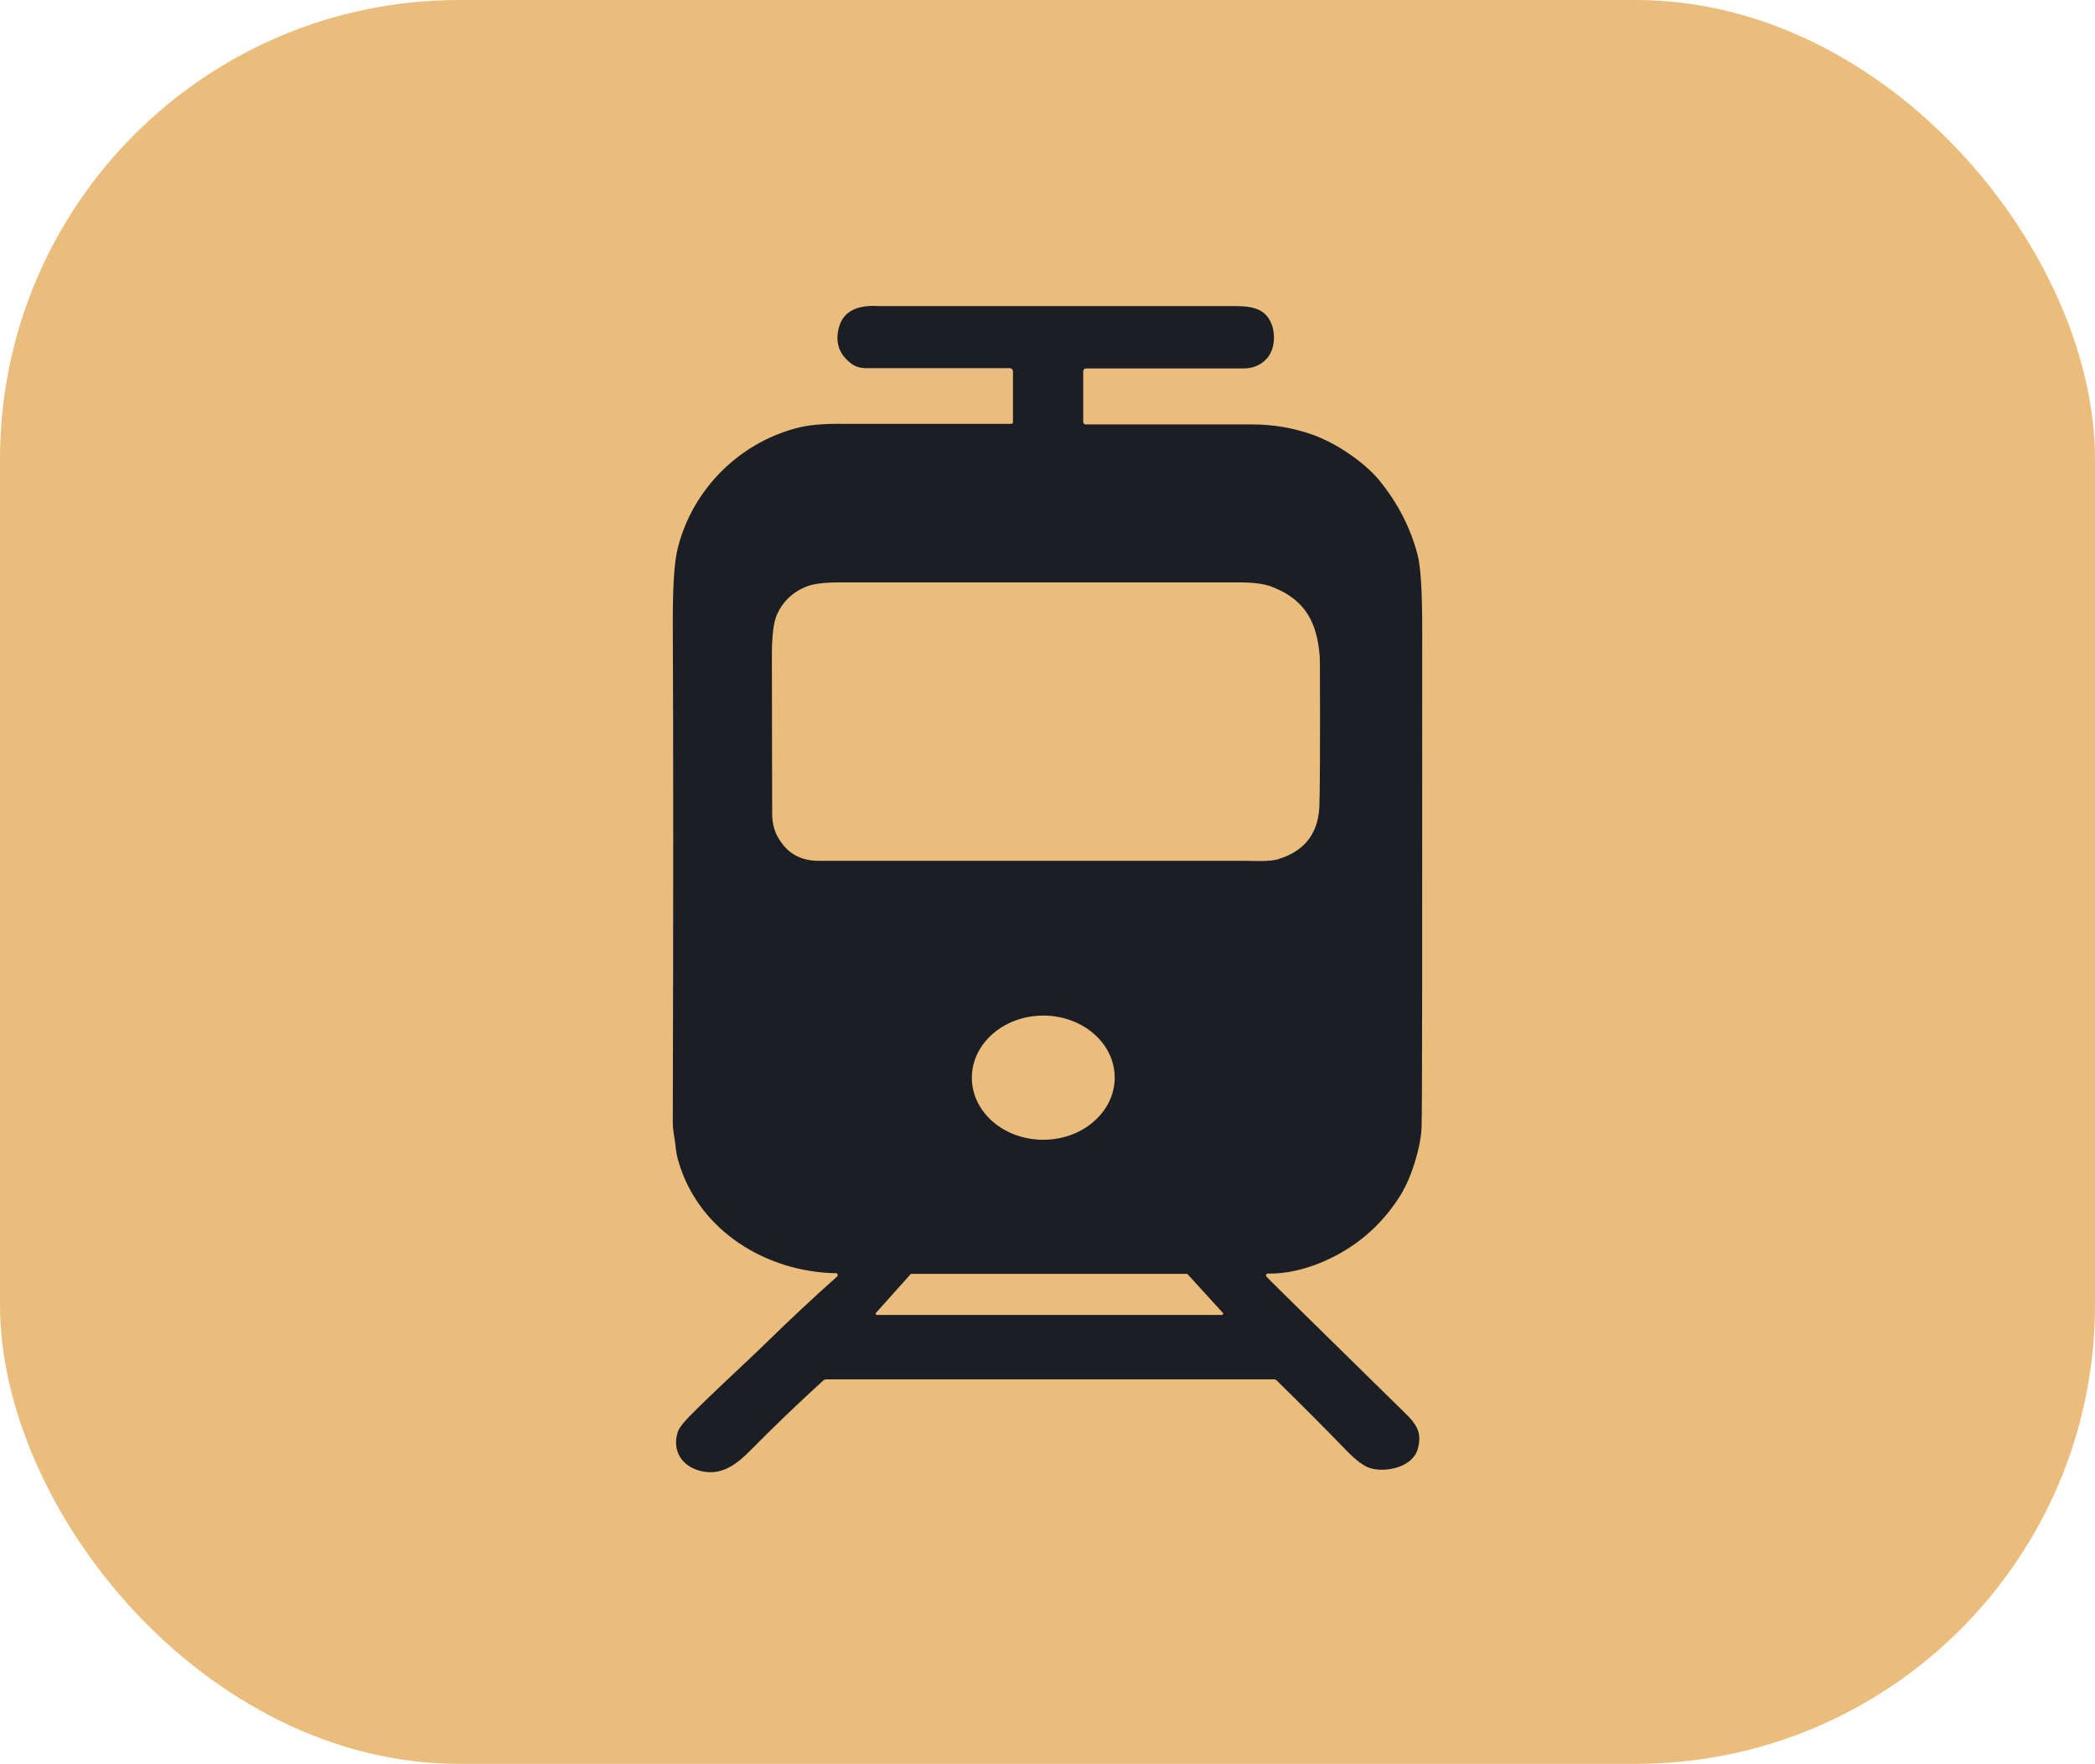 <svg xmlns="http://www.w3.org/2000/svg" id="Layer_2" data-name="Layer 2" viewBox="0 0 71.87 60.51"><defs><style>      .cls-1 {        fill: #eabd7c;      }      .cls-2 {        fill: #1b1f25;      }    </style></defs><g id="Layer_1-2" data-name="Layer 1"><rect class="cls-1" width="71.87" height="60.51" rx="15.75" ry="15.75"></rect><path class="cls-2" d="M28.73,43.75s.01-.07-.03-.07c-2.41-.04-4.72-1.45-5.42-3.82-.06-.19-.09-.38-.11-.58-.03-.27-.09-.49-.09-.78.02-7.4.02-13.13,0-17.18,0-1.22.05-2.07.18-2.55.51-1.99,2.09-3.56,4.05-4.08.4-.11.94-.16,1.62-.15.65,0,2.57,0,5.76,0,.04,0,.06-.03.06-.06v-1.74c0-.06-.05-.11-.11-.11-2.38,0-4.02,0-4.92,0-.2,0-.38-.05-.52-.16-.41-.31-.55-.71-.43-1.2.15-.64.71-.81,1.36-.77.1,0,4.14,0,12.12,0,.57,0,1.15.01,1.38.64.14.39.09.93-.23,1.22-.2.19-.45.28-.75.28-1.5,0-3.29,0-5.39,0-.05,0-.1.04-.1.1v1.75s.03.07.07.07c1.35,0,3.26,0,5.73,0,.72,0,1.42.12,2.09.36.75.27,1.72.9,2.26,1.55.64.78,1.08,1.64,1.32,2.56.11.41.16,1.27.16,2.58,0,10.62,0,16.27-.02,16.96,0,.39-.09.84-.25,1.35-.15.48-.34.89-.57,1.23-.71,1.07-1.69,1.83-2.91,2.27-.55.19-1.06.28-1.54.27-.06,0-.09.07-.05.11.2.21,1.7,1.68,4.48,4.41.55.54.91.81.7,1.52-.19.61-1.09.79-1.61.64-.22-.06-.5-.27-.83-.61-.63-.65-1.42-1.45-2.39-2.4-.03-.03-.06-.04-.1-.04h-15.36s-.07.01-.1.04c-.93.85-1.74,1.63-2.45,2.35-.54.55-1.03.91-1.72.76-.65-.14-1.03-.68-.82-1.34.04-.13.17-.3.38-.52.98-.99,1.96-1.86,2.7-2.59.78-.76,1.58-1.51,2.41-2.25M43.86,29.47c.88-.27,1.35-.86,1.4-1.77.02-.46.03-2.1.02-4.94,0-.22-.02-.44-.06-.68-.17-1.04-.7-1.62-1.64-1.97-.23-.08-.58-.13-1.04-.13-2.46,0-7.03,0-13.72,0-.56,0-.96.05-1.2.16-.45.19-.77.51-.96.93-.13.27-.19.81-.18,1.62,0,2.28.01,4.02.01,5.21,0,.33.07.62.22.86.3.51.75.77,1.37.77,9.46,0,14.31,0,14.55,0,.37,0,.91.04,1.25-.06M38.24,36.95c-.01-1.17-1.11-2.12-2.47-2.11-1.35.01-2.44.97-2.43,2.15.01,1.17,1.11,2.12,2.47,2.11,1.35-.01,2.44-.97,2.43-2.15M30.04,45.05s0,.06.03.06h11.86s.05-.04.03-.06l-1.22-1.34s-.02-.01-.03-.01h-9.44s-.02,0-.03.01l-1.2,1.34h0Z"></path></g></svg>